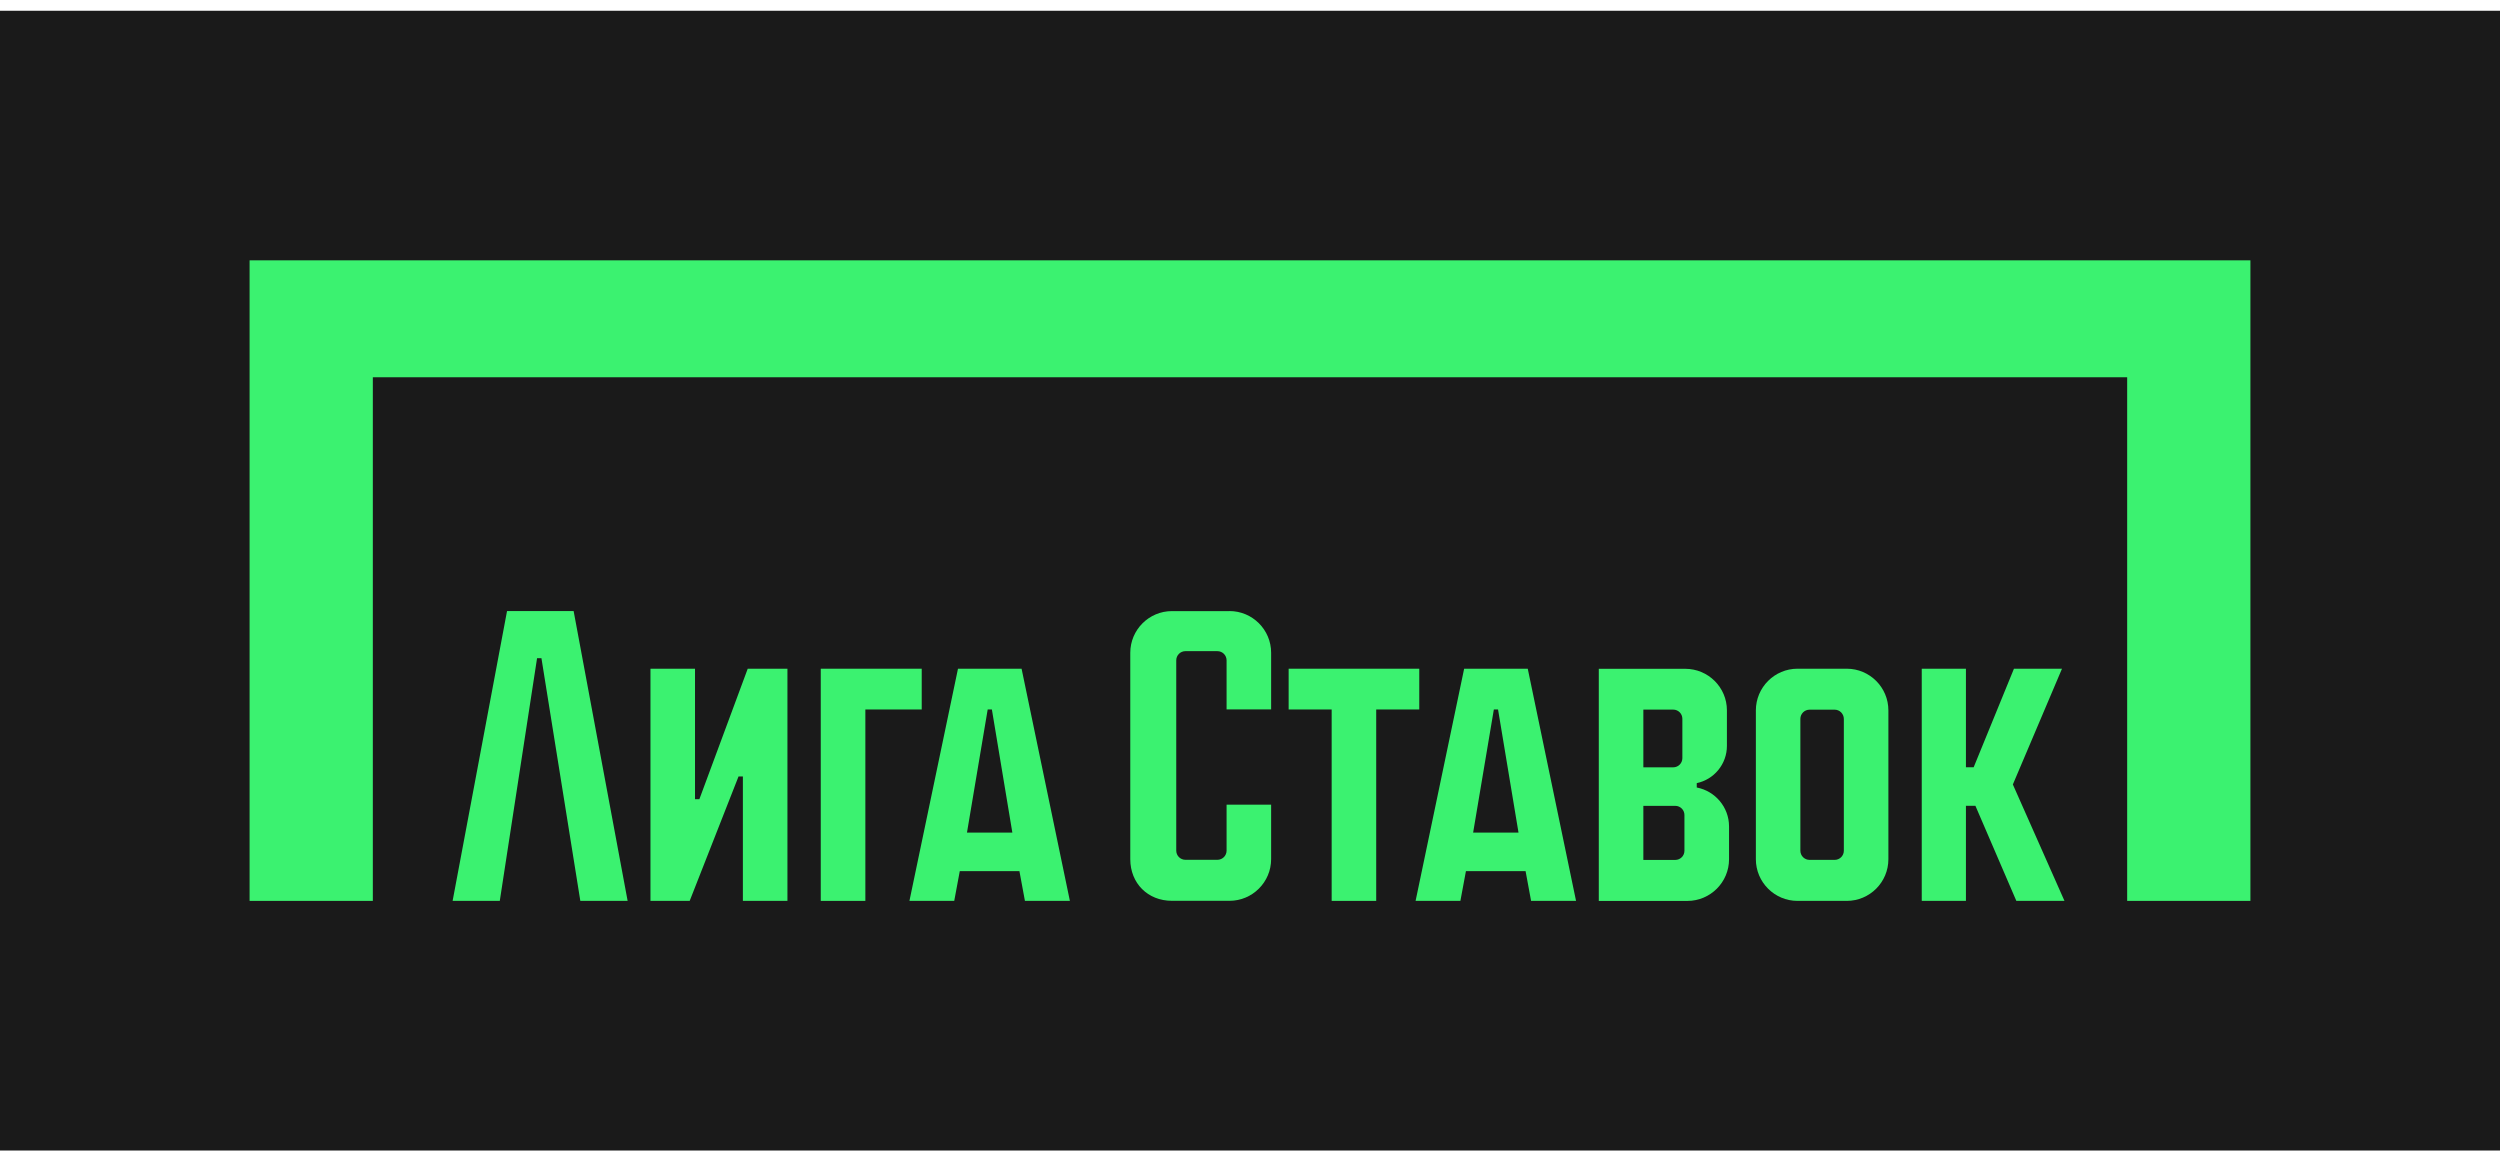 <?xml version="1.0" encoding="UTF-8"?> <svg xmlns="http://www.w3.org/2000/svg" width="188" height="87" viewBox="0 0 188 87" fill="none"> <rect width="188" height="85.71" transform="translate(0 0.809)" fill="#1A1A1A"></rect> <path d="M92.458 45.955H88.128C86.402 45.955 84.997 47.363 84.997 49.089V64.607C84.997 66.424 86.314 67.741 88.128 67.741H92.458C94.184 67.741 95.589 66.337 95.589 64.607V60.509H92.239V63.969C92.239 64.347 91.929 64.657 91.55 64.657H89.142C88.763 64.657 88.454 64.347 88.454 63.969V49.655C88.454 49.277 88.763 48.967 89.142 48.967H91.55C91.929 48.967 92.239 49.277 92.239 49.655V53.349H95.589V49.086C95.589 47.356 94.184 45.952 92.458 45.952V45.955Z" fill="#3BF270"></path> <path d="M106.729 50.287H96.906V53.353H100.141V67.747H103.491V53.353H106.729V50.287Z" fill="#3BF270"></path> <path d="M52.593 60.099H52.265V50.29H48.915V67.747H51.864L55.537 58.392H55.865V67.747H59.215V50.29H56.228L52.593 60.099Z" fill="#3BF270"></path> <path d="M38.129 45.952L34.037 67.744H37.584L40.387 49.496H40.716L43.64 67.744H47.197L43.137 45.952H38.129Z" fill="#3BF270"></path> <path d="M110.104 50.287L106.453 67.744H109.822L110.238 65.511H114.724L115.137 67.744H118.518L114.887 50.287H110.107H110.104ZM110.779 62.614L112.337 53.353H112.653L114.192 62.614H110.782H110.779Z" fill="#3BF270"></path> <path d="M72.041 50.287L68.39 67.744H71.759L72.175 65.511H76.661L77.074 67.744H80.455L76.823 50.287H72.044H72.041ZM72.716 62.614L74.274 53.353H74.59L76.129 62.614H72.719H72.716Z" fill="#3BF270"></path> <path d="M69.313 50.287H61.721V67.747H65.075V53.353H69.313V50.287Z" fill="#3BF270"></path> <path d="M138.876 50.287H135.172C133.446 50.287 132.041 51.695 132.041 53.421V64.613C132.041 66.34 133.446 67.747 135.172 67.747H138.876C140.603 67.747 142.007 66.343 142.007 64.613V53.421C142.007 51.692 140.603 50.287 138.876 50.287ZM138.657 63.975C138.657 64.353 138.347 64.663 137.969 64.663H136.076C135.698 64.663 135.388 64.353 135.388 63.975V54.056C135.388 53.678 135.698 53.368 136.076 53.368H137.969C138.347 53.368 138.657 53.681 138.657 54.069V63.975Z" fill="#3BF270"></path> <path d="M155.061 50.29H151.448L148.42 57.697H147.838V50.29H144.516V67.747H147.838V60.597H148.551L151.629 67.747H155.249L151.367 58.992L155.061 50.29Z" fill="#3BF270"></path> <path d="M127.596 59.217V58.892H127.593C128.888 58.623 129.864 57.469 129.864 56.09V53.415C129.864 51.695 128.46 50.294 126.733 50.294H120.229V67.75H126.889C128.616 67.75 130.024 66.346 130.024 64.616V62.148C130.024 60.697 128.979 59.486 127.599 59.221L127.596 59.217ZM123.58 53.362H125.826C126.204 53.362 126.514 53.672 126.514 54.05V57.015C126.514 57.394 126.204 57.703 125.826 57.703H123.58V53.362V53.362ZM126.67 63.978C126.67 64.357 126.361 64.666 125.982 64.666H123.58V60.6H125.982C126.361 60.6 126.67 60.91 126.67 61.288V63.978V63.978Z" fill="#3BF270"></path> <path d="M18.769 19.577V67.747H28.037V28.37H159.963V67.747H169.231V19.577H18.769Z" fill="#3BF270"></path> </svg> 